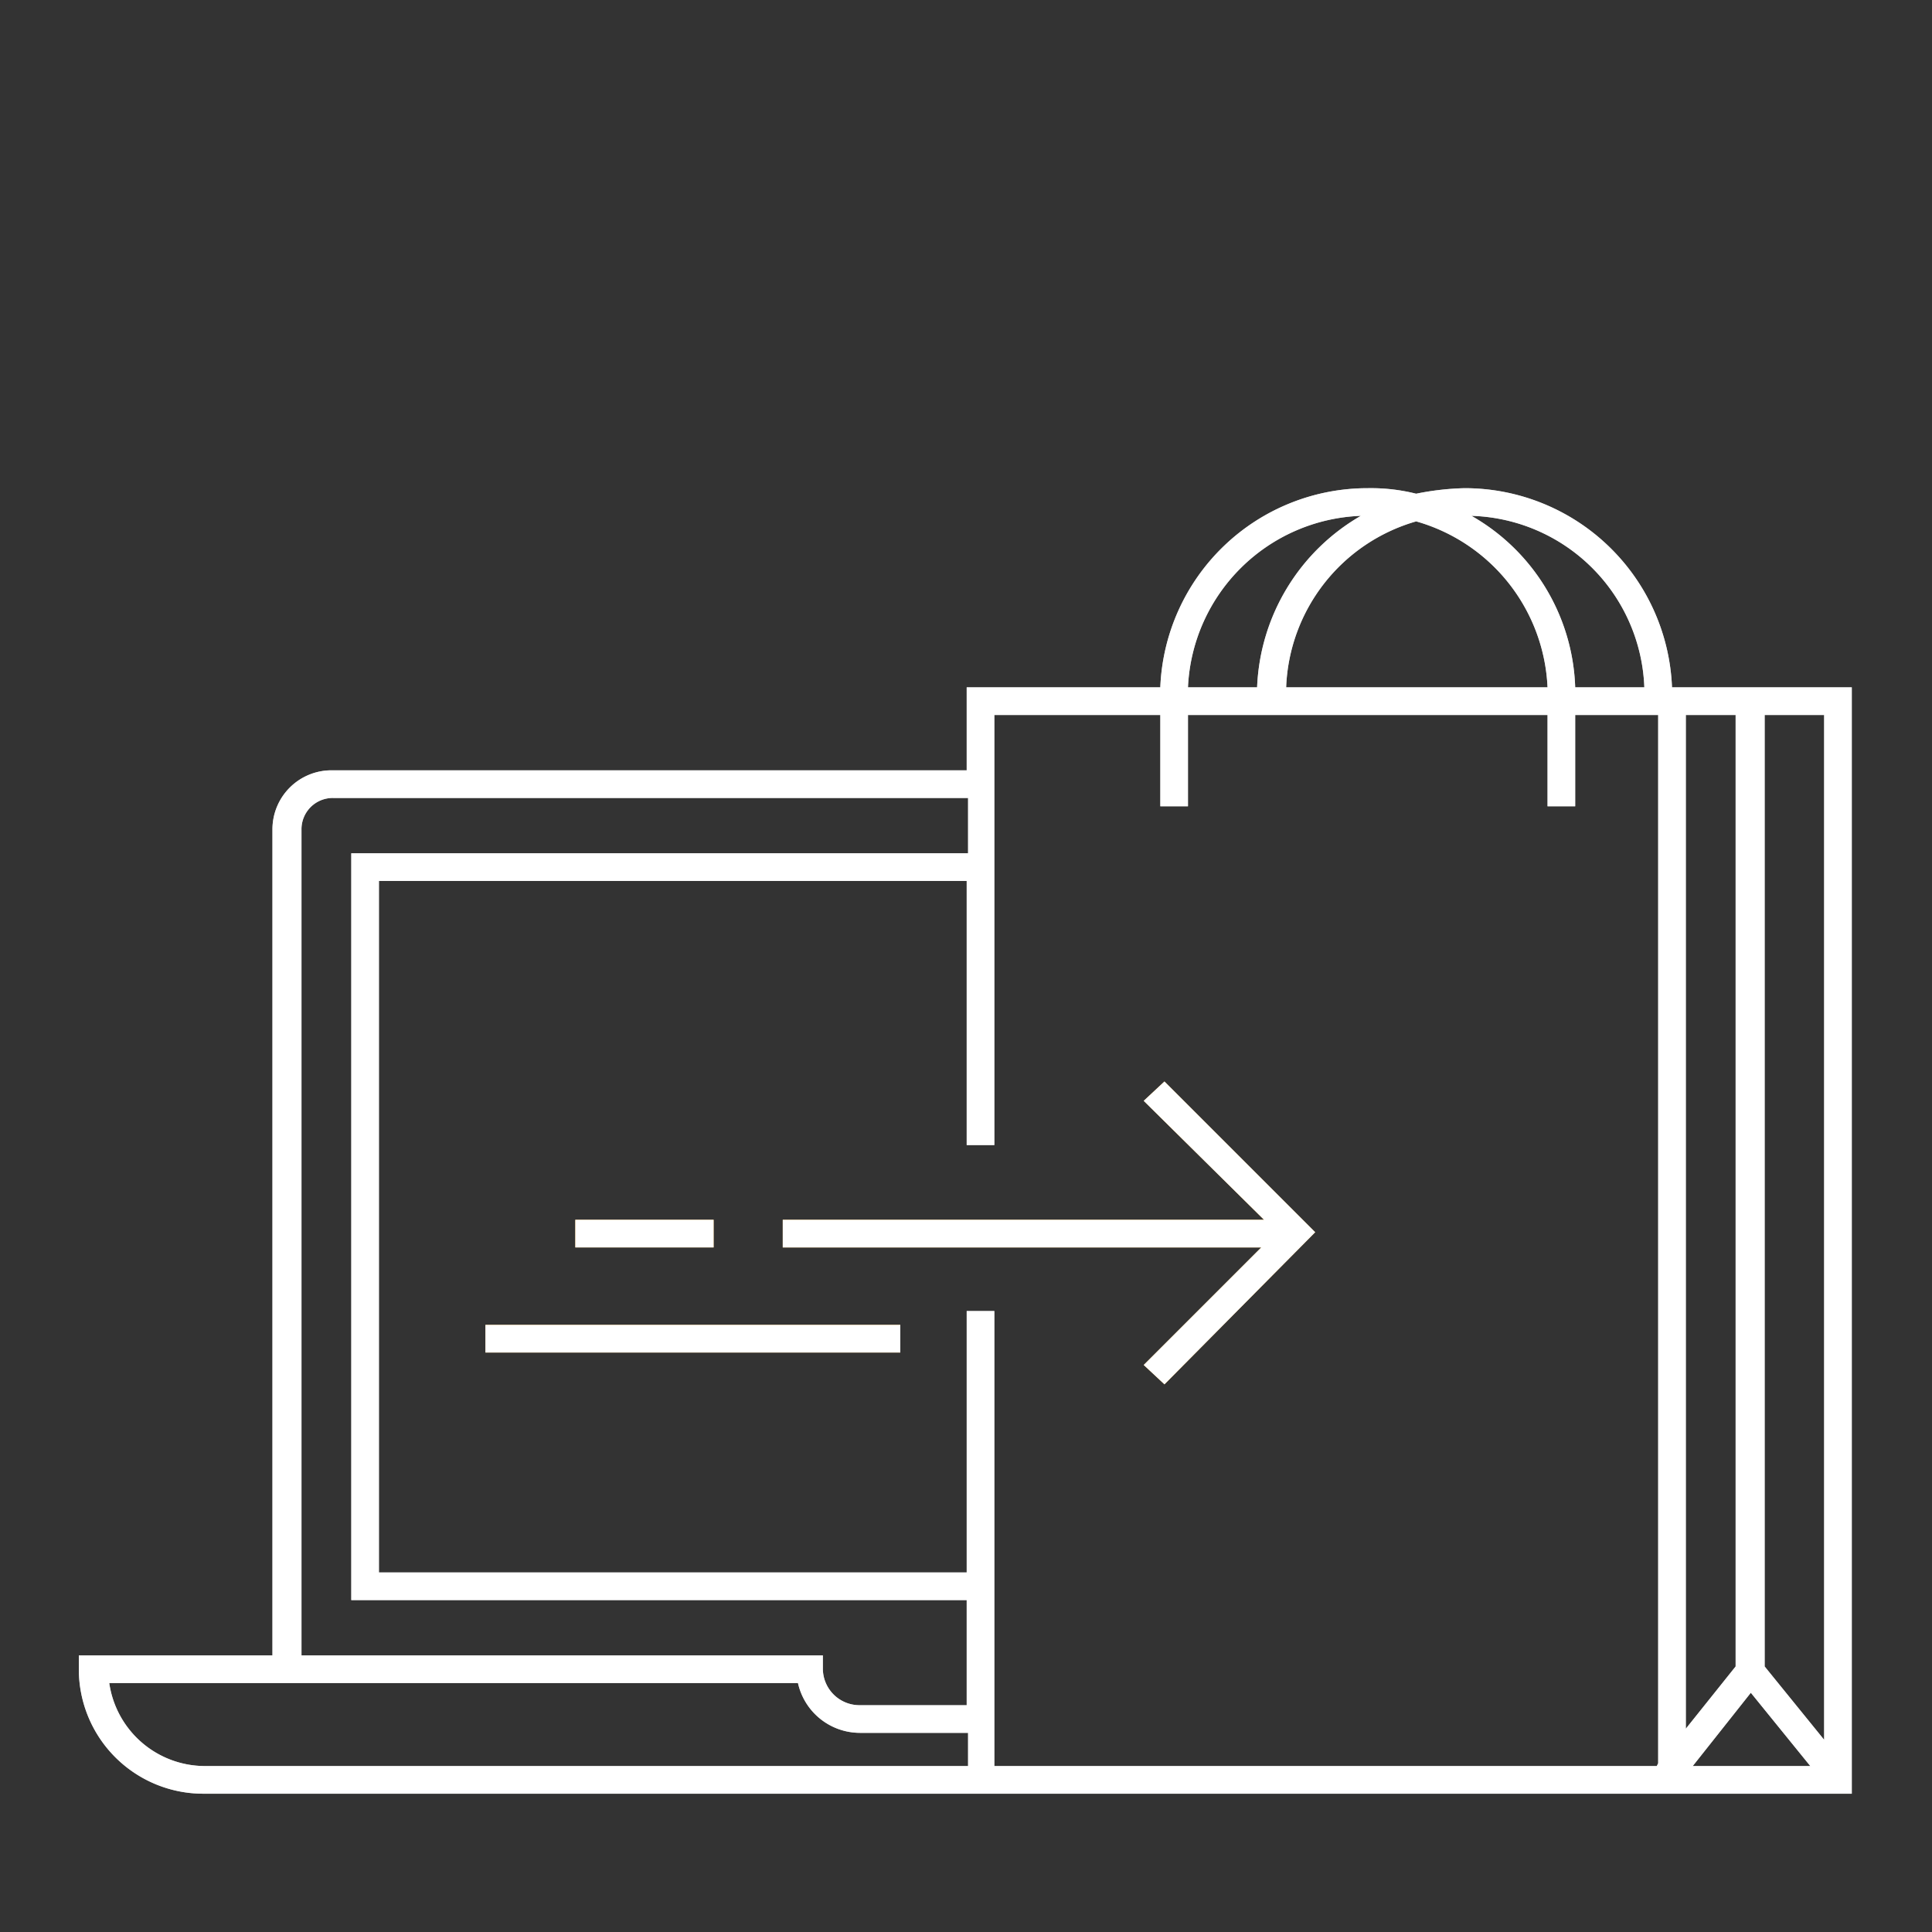 <svg id="Layer_1" data-name="Layer 1" xmlns="http://www.w3.org/2000/svg" viewBox="0 0 139.7 139.7"><rect x="0" y="0" width="139.7" height="139.7" fill="#333333" stroke="none"/><defs><style>.cls-1{fill:#f9b746;}.cls-2{fill:#bcbcbb;}.cls-3{fill:#fff;}</style></defs><title>Artboard 1</title><rect class="cls-1" x="35.1" y="95.8" width="30" height="2"/><rect class="cls-1" x="41.6" y="88.2" width="10" height="2"/><polygon class="cls-1" points="84.2 78.2 82.7 79.6 91.4 88.2 56.6 88.2 56.6 90.2 91.2 90.2 82.7 98.7 84.2 100.1 95.1 89.1 84.2 78.2"/><path class="cls-2" d="M121.9,49.7h-1a15,15,0,0,0-15-14.4,19.73,19.73,0,0,0-3.5.4,13.42,13.42,0,0,0-3.5-.4,15,15,0,0,0-15,14.4h-14v6H24A4.27,4.27,0,0,0,19.7,60v59.7H5.7v1a9,9,0,0,0,9,9H133.9v-80h-12Zm10,76.1-4.3-5.3V51.7h4.3Zm-5.3-3.4,4.3,5.3h-8.5Zm-1.1-70.7v68.8l-3.6,4.5V51.7Zm-6.6-2h-5a14.83,14.83,0,0,0-7.5-12.4A12.89,12.89,0,0,1,118.9,49.7Zm-16.5-12a13.08,13.08,0,0,1,9.5,12H93A13,13,0,0,1,102.4,37.7Zm-4-.4a15,15,0,0,0-7.5,12.4h-5A13,13,0,0,1,98.4,37.3ZM21.8,60a2.26,2.26,0,0,1,2.3-2.3H70v4H25.4v54H69.9v7.6H62.1a2.65,2.65,0,0,1-2.6-2.6v-1H21.8Zm48.1,67.7H14.8a7,7,0,0,1-6.9-6H57.7a4.6,4.6,0,0,0,4.5,3.6H70v2.4Zm2-4.4V94.8h-2v18.9H27.4v-50H69.9V82.8h2V51.7h12v6.6h2V51.7h26v6.6h2V51.7h6v75.8l-.1.2H71.9Z"/><rect class="cls-3" x="35.1" y="95.8" width="30" height="2"/><rect class="cls-3" x="41.6" y="88.2" width="10" height="2"/><polygon class="cls-3" points="84.2 78.2 82.7 79.6 91.4 88.2 56.6 88.2 56.6 90.2 91.2 90.2 82.7 98.7 84.2 100.1 95.1 89.1 84.2 78.2"/><path class="cls-3" d="M121.9,49.7h-1a15,15,0,0,0-15-14.4,19.73,19.73,0,0,0-3.5.4,13.42,13.42,0,0,0-3.5-.4,15,15,0,0,0-15,14.4h-14v6H24A4.27,4.27,0,0,0,19.7,60v59.7H5.7v1a9,9,0,0,0,9,9H133.9v-80h-12Zm10,76.1-4.3-5.3V51.7h4.3Zm-5.3-3.4,4.3,5.3h-8.5Zm-1.1-70.7v68.8l-3.6,4.5V51.7Zm-6.6-2h-5a14.83,14.83,0,0,0-7.5-12.4A12.89,12.89,0,0,1,118.9,49.7Zm-16.5-12a13.08,13.08,0,0,1,9.5,12H93A13,13,0,0,1,102.4,37.7Zm-4-.4a15,15,0,0,0-7.5,12.4h-5A13,13,0,0,1,98.4,37.3ZM21.8,60a2.26,2.26,0,0,1,2.3-2.3H70v4H25.4v54H69.9v7.6H62.1a2.65,2.65,0,0,1-2.6-2.6v-1H21.8Zm48.1,67.7H14.8a7,7,0,0,1-6.9-6H57.7a4.6,4.6,0,0,0,4.5,3.6H70v2.4Zm2-4.4V94.8h-2v18.9H27.4v-50H69.9V82.8h2V51.7h12v6.6h2V51.7h26v6.6h2V51.7h6v75.8l-.1.2H71.9Z"/></svg>